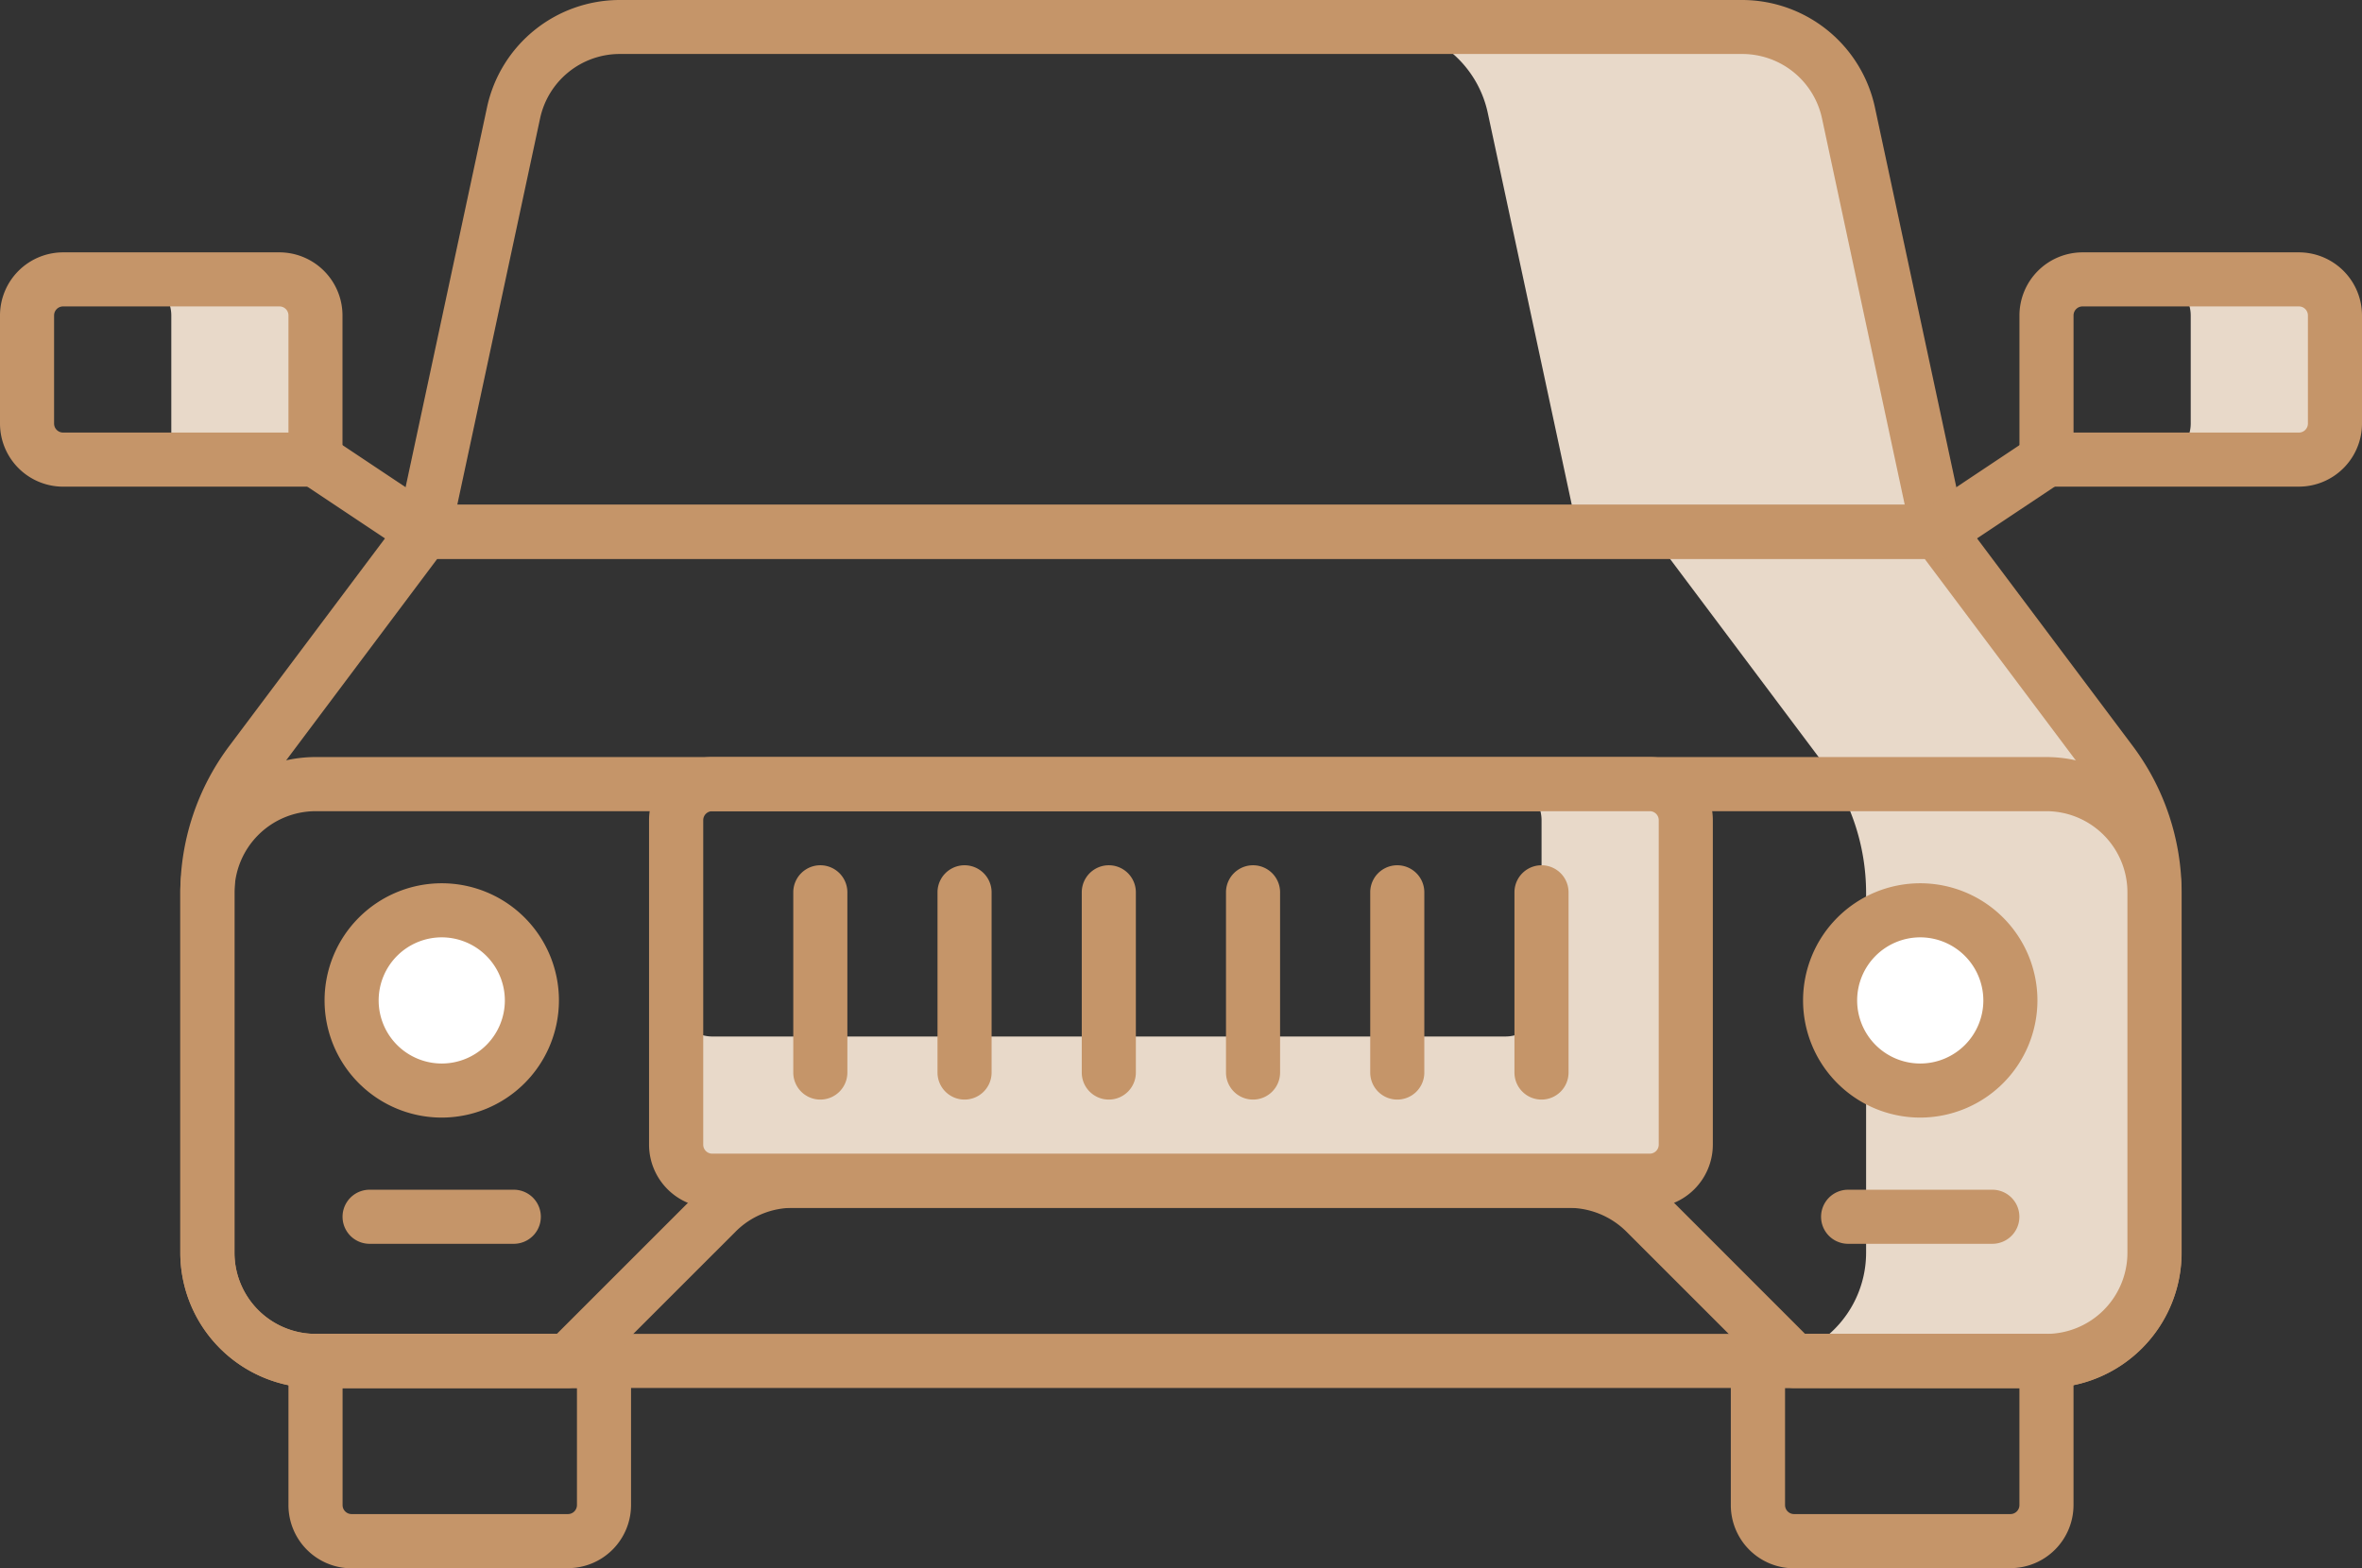 <?xml version="1.0" encoding="utf-8"?><svg xmlns="http://www.w3.org/2000/svg" xmlns:xlink="http://www.w3.org/1999/xlink" width="80" height="53.13" viewBox="0 0 80 53.13"><rect x="0" y="0" width="80" height="53.13" fill="#333333" stroke="none"/><defs><clipPath id="a"><rect width="80" height="53.13" fill="none"/></clipPath></defs><g transform="translate(0 0)"><g transform="translate(0 0)" clip-path="url(#a)"><path d="M12157.349-4770.027h-9.764a3.668,3.668,0,0,0,3.659-3.663V-4785.9a7.392,7.392,0,0,0-1.465-4.395l-5.863-7.819h-2.444l-3.043-14.2a3.675,3.675,0,0,0-1.28-2.08,3.672,3.672,0,0,0-2.3-.814h12.214a3.681,3.681,0,0,1,2.3.813,3.674,3.674,0,0,1,1.279,2.08l3.043,14.2,5.863,7.819a7.373,7.373,0,0,1,1.465,4.395v12.214A3.668,3.668,0,0,1,12157.349-4770.027Z" transform="translate(-12088.04 4816.132)" fill="#e8d9c9"/><path d="M12157.349-4769.527h-9.764v-1a3.168,3.168,0,0,0,3.16-3.163V-4785.9a6.893,6.893,0,0,0-1.365-4.1l-5.713-7.619h-2.6l-.085-.4-3.043-14.2a3.167,3.167,0,0,0-1.105-1.8,3.166,3.166,0,0,0-1.988-.7v-1h12.214a4.181,4.181,0,0,1,2.617.924,4.181,4.181,0,0,1,1.455,2.364l3.02,14.1,5.8,7.731a7.877,7.877,0,0,1,1.564,4.694v12.214A4.168,4.168,0,0,1,12157.349-4769.527Zm-7.064-1h7.064a3.168,3.168,0,0,0,3.165-3.163V-4785.9a6.866,6.866,0,0,0-1.365-4.095l-5.929-7.907-.023-.107-3.043-14.2a3.169,3.169,0,0,0-1.1-1.8,3.182,3.182,0,0,0-1.989-.7h-9.507a4.18,4.18,0,0,1,1.365,2.288l2.958,13.81h2.29l.15.2,5.863,7.819a7.9,7.9,0,0,1,1.564,4.694v12.214A4.156,4.156,0,0,1,12150.284-4770.527Z" transform="translate(-12088.04 4816.132)" fill="rgba(0,0,0,0)"/><path d="M68.2,43.923H9.583A4.585,4.585,0,0,1,5,39.343V27.131a8.293,8.293,0,0,1,1.65-4.946l5.862-7.817A.916.916,0,0,1,13.248,14H64.54a.916.916,0,0,1,.733.366l5.862,7.817a8.3,8.3,0,0,1,1.649,4.946V39.343a4.585,4.585,0,0,1-4.58,4.58m-54.5-28.09L8.117,23.285a6.448,6.448,0,0,0-1.282,3.846V39.343a2.751,2.751,0,0,0,2.748,2.748H68.2a2.751,2.751,0,0,0,2.748-2.748V27.131a6.448,6.448,0,0,0-1.282-3.846l-5.587-7.452Z" transform="translate(1.107 3.098)" fill="#c59569"/><path d="M12157.349-4795.677h-7.319a3.667,3.667,0,0,0,3.656-3.662v-12.214a3.666,3.666,0,0,0-3.662-3.663h7.325a3.668,3.668,0,0,1,3.665,3.663v12.214A3.668,3.668,0,0,1,12157.349-4795.677Z" transform="translate(-12088.04 4841.781)" fill="#e8d9c9"/><path d="M12157.349-4795.177h-7.319v-1a3.166,3.166,0,0,0,3.157-3.162v-12.214a3.166,3.166,0,0,0-3.162-3.163v-1h7.325a4.168,4.168,0,0,1,4.165,4.163v12.214A4.168,4.168,0,0,1,12157.349-4795.177Zm-4.622-1h4.622a3.167,3.167,0,0,0,3.165-3.162v-12.214a3.168,3.168,0,0,0-3.165-3.163h-4.622a4.155,4.155,0,0,1,1.459,3.163v12.214A4.154,4.154,0,0,1,12152.727-4796.177Z" transform="translate(-12088.04 4841.781)" fill="rgba(0,0,0,0)"/><path d="M68.2,42.374H59.653a.914.914,0,0,1-.647-.269l-5.033-5.033a2.765,2.765,0,0,0-1.943-.8H25.757a2.733,2.733,0,0,0-1.944.8L18.78,42.105a.92.92,0,0,1-.65.269H9.582A4.586,4.586,0,0,1,5,37.794V25.582A4.587,4.587,0,0,1,9.582,21H68.2a4.585,4.585,0,0,1,4.58,4.58V37.794a4.585,4.585,0,0,1-4.58,4.58m-8.169-1.832H68.2a2.75,2.75,0,0,0,2.748-2.748V25.582A2.751,2.751,0,0,0,68.2,22.834H9.582a2.753,2.753,0,0,0-2.748,2.748V37.794a2.752,2.752,0,0,0,2.748,2.748h8.171l4.764-4.764a4.552,4.552,0,0,1,3.24-1.342H52.03a4.608,4.608,0,0,1,3.239,1.342Z" transform="translate(1.107 4.647)" fill="#c59569"/><path d="M57.47,44.942H50.142A2.14,2.14,0,0,1,48,42.8V37.92A.916.916,0,0,1,48.921,37h9.77a.916.916,0,0,1,.916.916V42.8a2.14,2.14,0,0,1-2.137,2.137m-7.633-6.106V42.8a.305.305,0,0,0,.305.305H57.47a.305.305,0,0,0,.305-.305V38.836Z" transform="translate(10.622 8.188)" fill="#c59569"/><path d="M17.466,44.942H10.138A2.14,2.14,0,0,1,8,42.8V37.92A.916.916,0,0,1,8.917,37h9.77a.916.916,0,0,1,.916.916V42.8a2.14,2.14,0,0,1-2.137,2.137M9.833,38.836V42.8a.305.305,0,0,0,.305.305h7.328a.305.305,0,0,0,.305-.305V38.836Z" transform="translate(1.77 8.188)" fill="#c59569"/><path d="M63.212,18.931H11.92a.915.915,0,0,1-.9-1.108l3.043-14.2A4.6,4.6,0,0,1,18.546,0h38.04a4.607,4.607,0,0,1,4.478,3.62l3.043,14.2a.917.917,0,0,1-.9,1.108M13.053,17.1H62.078L59.273,4a2.763,2.763,0,0,0-2.687-2.171H18.546A2.76,2.76,0,0,0,15.86,4Z" transform="translate(2.435 0)" fill="#c59569"/><path d="M56.861,28.305a3.053,3.053,0,1,1-3.053-3.053,3.053,3.053,0,0,1,3.053,3.053" transform="translate(11.23 5.587)" fill="#fff"/><path d="M53.974,32.44a3.969,3.969,0,1,1,3.969-3.969,3.974,3.974,0,0,1-3.969,3.969m0-6.106a2.137,2.137,0,1,0,2.137,2.137,2.14,2.14,0,0,0-2.137-2.137" transform="translate(11.064 5.421)" fill="#c59569"/><path d="M15.857,28.305A3.053,3.053,0,1,1,12.8,25.252a3.053,3.053,0,0,1,3.053,3.053" transform="translate(2.158 5.587)" fill="#fff"/><path d="M12.97,32.44a3.969,3.969,0,1,1,3.969-3.969A3.974,3.974,0,0,1,12.97,32.44m0-6.106a2.137,2.137,0,1,0,2.137,2.137,2.14,2.14,0,0,0-2.137-2.137" transform="translate(1.992 5.421)" fill="#c59569"/><path d="M15.3,34.835H10.416a.916.916,0,1,1,0-1.832H15.3a.916.916,0,0,1,0,1.832" transform="translate(2.102 7.302)" fill="#c59569"/><path d="M56.305,34.835H51.42a.916.916,0,0,1,0-1.832h4.885a.916.916,0,0,1,0,1.832" transform="translate(11.175 7.302)" fill="#c59569"/><path d="M12104.837-4809.109h-4.886v-4.885a1.223,1.223,0,0,0-1.221-1.221h4.885a1.223,1.223,0,0,1,1.222,1.221v4.884Z" transform="translate(-12094.149 4824.681)" fill="#e8d9c9"/><path d="M12104.837-4808.609h-5.386v-5.385a.722.722,0,0,0-.721-.721v-1h4.885a1.723,1.723,0,0,1,1.722,1.721v5.384Zm-4.386-1h3.886v-4.385a.723.723,0,0,0-.722-.721h-3.322a1.712,1.712,0,0,1,.158.721Z" transform="translate(-12094.149 4824.681)" fill="rgba(0,0,0,0)"/><path d="M10.686,14.938H2.137A2.14,2.14,0,0,1,0,12.8V9.137A2.14,2.14,0,0,1,2.137,7H9.465A2.14,2.14,0,0,1,11.6,9.137v4.885a.916.916,0,0,1-.916.916M2.137,8.832a.305.305,0,0,0-.305.305V12.8a.305.305,0,0,0,.305.305H9.77V9.137a.305.305,0,0,0-.305-.305Z" transform="translate(0 1.549)" fill="#c59569"/><path d="M12103.615-4809.109h-4.878a1.224,1.224,0,0,0,1.214-1.221v-3.664a1.223,1.223,0,0,0-1.221-1.221h4.885a1.223,1.223,0,0,1,1.222,1.221v3.664A1.223,1.223,0,0,1,12103.615-4809.109Z" transform="translate(-12025.752 4824.681)" fill="#e8d9c9"/><path d="M12103.615-4808.609h-4.878l0-1a.723.723,0,0,0,.717-.721v-3.664a.722.722,0,0,0-.721-.721v-1h4.885a1.723,1.723,0,0,1,1.722,1.721v3.664A1.723,1.723,0,0,1,12103.615-4808.609Zm-3.323-1h3.323a.723.723,0,0,0,.722-.721v-3.664a.723.723,0,0,0-.722-.721h-3.322a1.712,1.712,0,0,1,.158.721v3.664A1.7,1.7,0,0,1,12100.292-4809.609Z" transform="translate(-12025.752 4824.681)" fill="rgba(0,0,0,0)"/><path d="M65.471,14.938H56.922a.916.916,0,0,1-.916-.916V9.137A2.14,2.14,0,0,1,58.143,7h7.328a2.14,2.14,0,0,1,2.137,2.137V12.8a2.14,2.14,0,0,1-2.137,2.137m-7.633-1.832h7.633a.305.305,0,0,0,.305-.305V9.137a.305.305,0,0,0-.305-.305H58.143a.305.305,0,0,0-.305.305Z" transform="translate(12.392 1.549)" fill="#c59569"/><path d="M12.583,16.276a.913.913,0,0,1-.507-.154L8.408,13.678a.916.916,0,0,1,1.016-1.524L13.093,14.6a.916.916,0,0,1-.509,1.678" transform="translate(1.77 2.655)" fill="#c59569"/><path d="M53.92,16.276a.916.916,0,0,1-.509-1.678l3.667-2.444a.916.916,0,1,1,1.016,1.524l-3.667,2.444a.913.913,0,0,1-.507.154" transform="translate(11.728 2.655)" fill="#c59569"/><path d="M12128.04-4801.781h-31.752a1.224,1.224,0,0,1-1.225-1.221v-4.815a1.227,1.227,0,0,0,1.225,1.15h26.866a1.222,1.222,0,0,0,1.221-1.221v-6.106a1.223,1.223,0,0,0-1.15-1.222l4.815,0a1.224,1.224,0,0,1,1.221,1.224V-4803A1.222,1.222,0,0,1,12128.04-4801.781Z" transform="translate(-12072.163 4841.781)" fill="#e8d9c9"/><path d="M12128.04-4801.281h-31.752a1.725,1.725,0,0,1-1.725-1.721v-4.815l1-.03a.727.727,0,0,0,.726.681h26.866a.721.721,0,0,0,.721-.721v-6.106a.723.723,0,0,0-.679-.723l.028-1,4.815,0a1.724,1.724,0,0,1,1.721,1.724V-4803A1.722,1.722,0,0,1,12128.04-4801.281Zm-32.477-5.045V-4803a.724.724,0,0,0,.725.721h31.752a.721.721,0,0,0,.721-.721v-10.992a.723.723,0,0,0-.721-.724h-3.323a1.72,1.72,0,0,1,.158.722v6.106a1.722,1.722,0,0,1-1.721,1.721h-26.866A1.724,1.724,0,0,1,12095.563-4806.326Z" transform="translate(-12072.163 4841.781)" fill="rgba(0,0,0,0)"/><path d="M51.893,36.268H20.14A2.14,2.14,0,0,1,18,34.131V23.139A2.14,2.14,0,0,1,20.14,21H51.893a2.14,2.14,0,0,1,2.137,2.137V34.131a2.14,2.14,0,0,1-2.137,2.137M20.14,22.834a.305.305,0,0,0-.305.305V34.131a.305.305,0,0,0,.305.305H51.893a.305.305,0,0,0,.305-.305V23.139a.305.305,0,0,0-.305-.305Z" transform="translate(3.983 4.647)" fill="#c59569"/><path d="M30.919,31.94A.916.916,0,0,1,30,31.024V24.918a.916.916,0,0,1,1.832,0v6.106a.916.916,0,0,1-.916.916" transform="translate(6.639 5.311)" fill="#c59569"/><path d="M34.919,31.94A.916.916,0,0,1,34,31.024V24.918a.916.916,0,0,1,1.832,0v6.106a.916.916,0,0,1-.916.916" transform="translate(7.524 5.311)" fill="#c59569"/><path d="M38.92,31.94A.916.916,0,0,1,38,31.024V24.918a.916.916,0,0,1,1.832,0v6.106a.916.916,0,0,1-.916.916" transform="translate(8.409 5.311)" fill="#c59569"/><path d="M42.92,31.94A.916.916,0,0,1,42,31.024V24.918a.916.916,0,1,1,1.832,0v6.106a.916.916,0,0,1-.916.916" transform="translate(9.294 5.311)" fill="#c59569"/><path d="M26.919,31.94A.916.916,0,0,1,26,31.024V24.918a.916.916,0,0,1,1.832,0v6.106a.916.916,0,0,1-.916.916" transform="translate(5.753 5.311)" fill="#c59569"/><path d="M22.918,31.94A.916.916,0,0,1,22,31.024V24.918a.916.916,0,0,1,1.832,0v6.106a.916.916,0,0,1-.916.916" transform="translate(4.868 5.311)" fill="#c59569"/></g></g></svg>